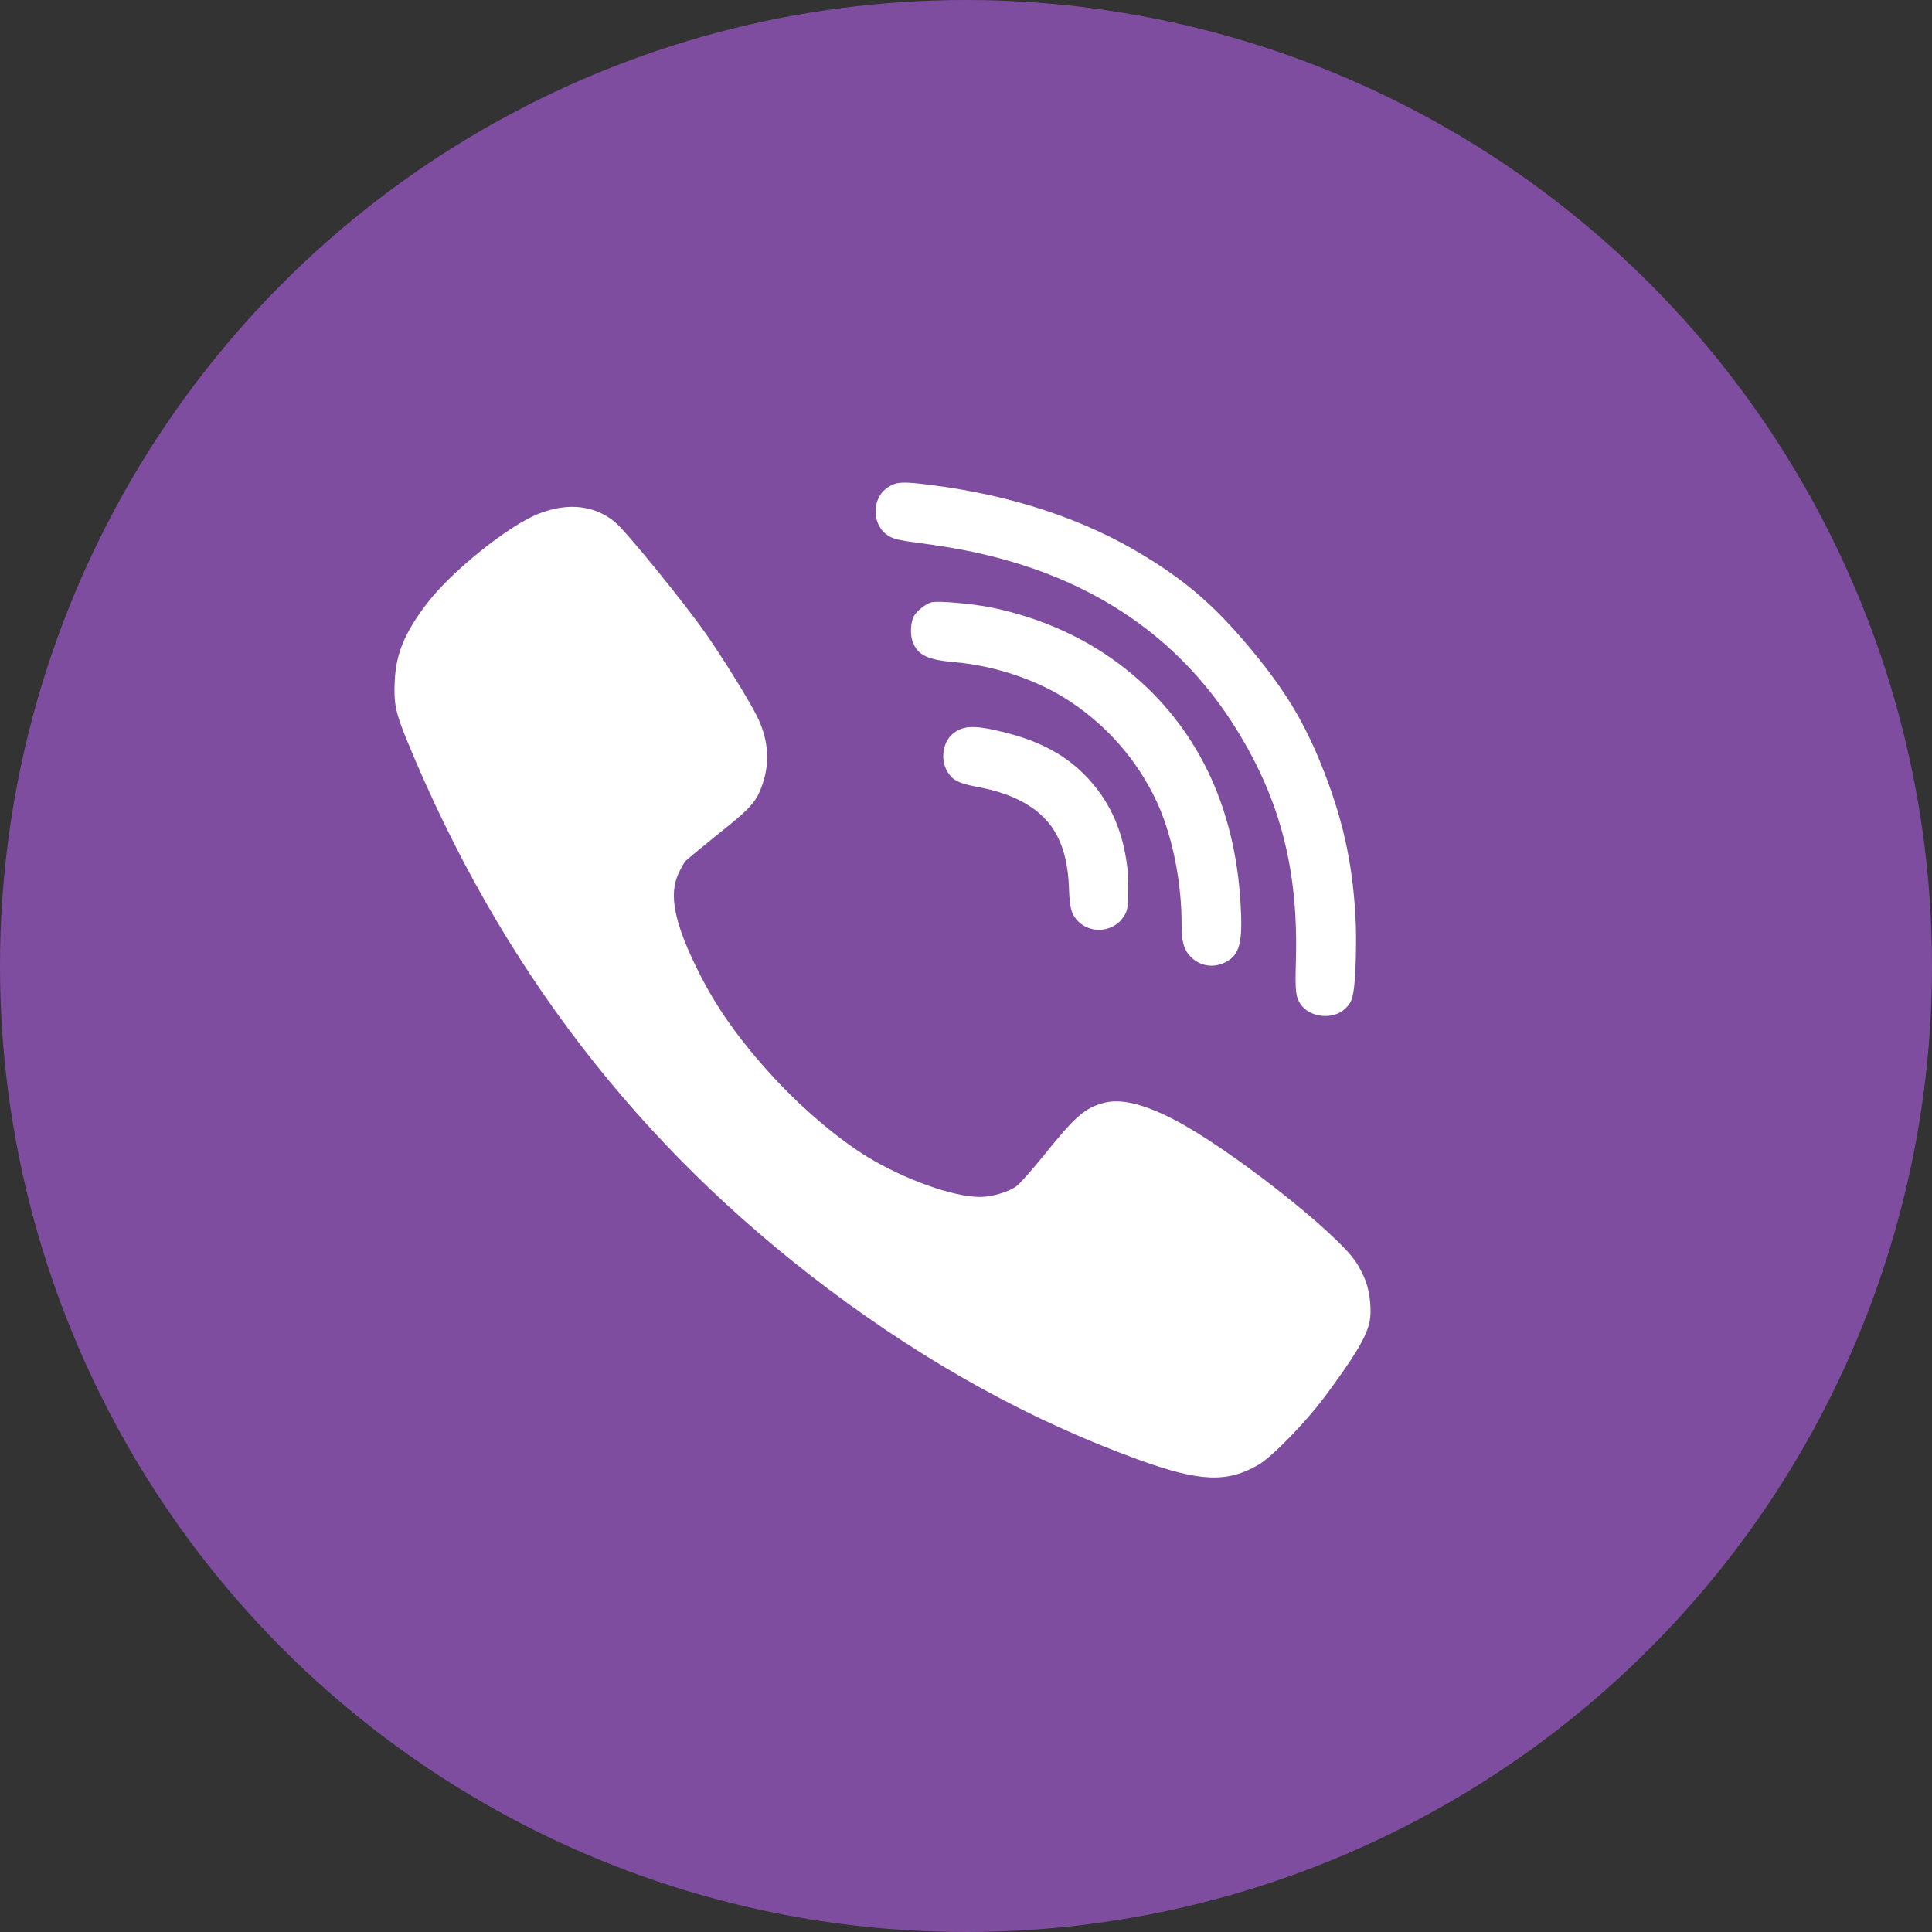 <svg xmlns="http://www.w3.org/2000/svg" xmlns:xlink="http://www.w3.org/1999/xlink" width="38px" height="38px" viewBox="0 0 38 38" version="1.1"><rect x="0" y="0" width="38" height="38" fill="#333333" stroke="none"/>    <defs/>    <g id="Viber">        <circle fill="#7F4DA0" transform="translate(19, 19) scale(1, -1) translate(-19, -19) " cx="19" cy="19" r="19"/>        <g id="Group-39" transform="translate(7, 9)" fill="#FFFFFF">            <path d="M12.765,9.156 C13.387,9.024 13.863,8.787 14.27,8.406 C14.794,7.912 15.081,7.313 15.207,6.453 C15.292,5.893 15.258,5.672 15.059,5.489 C14.873,5.319 14.529,5.313 14.321,5.474 C14.169,5.587 14.122,5.707 14.087,6.031 C14.046,6.463 13.971,6.765 13.841,7.046 C13.564,7.641 13.075,7.95 12.248,8.05 C11.86,8.098 11.743,8.142 11.617,8.29 C11.387,8.564 11.475,9.008 11.794,9.172 C11.914,9.232 11.964,9.238 12.229,9.222 C12.393,9.213 12.636,9.184 12.765,9.156 L12.765,9.156 Z" id="Path" transform="translate(13.369, 7.293) rotate(-85) translate(-13.369, -7.293) "/>            <path d="M12.094,9.846 C14.008,9.566 15.491,8.677 16.463,7.235 C17.009,6.422 17.349,5.468 17.466,4.444 C17.507,4.069 17.507,3.386 17.463,3.272 C17.422,3.165 17.289,3.02 17.176,2.96 C17.053,2.897 16.791,2.904 16.646,2.979 C16.403,3.102 16.33,3.297 16.33,3.827 C16.33,4.642 16.119,5.502 15.753,6.17 C15.337,6.932 14.731,7.562 13.993,8 C13.359,8.378 12.422,8.659 11.567,8.728 C11.258,8.753 11.087,8.816 10.97,8.951 C10.791,9.156 10.772,9.433 10.923,9.663 C11.087,9.918 11.34,9.959 12.094,9.846 L12.094,9.846 Z" id="Path" transform="translate(14.159, 6.412) rotate(-85) translate(-14.159, -6.412) "/>            <path d="M4.664,20.022 C4.775,19.984 4.945,19.896 5.043,19.833 C5.642,19.436 7.311,17.304 7.857,16.239 C8.169,15.631 8.273,15.181 8.175,14.847 C8.074,14.488 7.907,14.299 7.16,13.697 C6.86,13.455 6.579,13.206 6.535,13.14 C6.421,12.976 6.33,12.654 6.33,12.428 C6.333,11.902 6.674,10.947 7.122,10.213 C7.469,9.643 8.09,8.912 8.705,8.352 C9.428,7.69 10.065,7.24 10.784,6.884 C11.709,6.424 12.273,6.307 12.687,6.5 C12.791,6.547 12.901,6.61 12.936,6.638 C12.967,6.667 13.21,6.963 13.475,7.29 C13.986,7.933 14.103,8.037 14.453,8.156 C14.898,8.308 15.352,8.267 15.81,8.034 C16.157,7.854 16.914,7.385 17.403,7.045 C18.046,6.594 19.422,5.473 19.608,5.249 C19.936,4.846 19.993,4.329 19.772,3.759 C19.539,3.158 18.63,2.03 17.996,1.548 C17.422,1.113 17.015,0.946 16.479,0.921 C16.037,0.899 15.854,0.937 15.289,1.17 C10.86,2.994 7.324,5.715 4.516,9.454 C3.049,11.407 1.932,13.433 1.169,15.533 C0.724,16.759 0.702,17.291 1.068,17.918 C1.226,18.183 1.898,18.838 2.387,19.203 C3.201,19.808 3.576,20.032 3.876,20.095 C4.081,20.139 4.437,20.104 4.664,20.022 L4.664,20.022 Z" id="Path" transform="translate(10.358, 10.515) rotate(-90) translate(-10.358, -10.515) "/>            <path d="M11.876,10.761 C12.961,10.626 13.838,10.365 14.8,9.895 C15.747,9.432 16.352,8.994 17.154,8.197 C17.904,7.445 18.321,6.874 18.762,5.989 C19.378,4.755 19.728,3.287 19.788,1.671 C19.81,1.12 19.794,0.997 19.668,0.839 C19.428,0.534 18.901,0.584 18.722,0.927 C18.665,1.041 18.649,1.138 18.63,1.579 C18.598,2.257 18.551,2.695 18.457,3.217 C18.084,5.268 17.1,6.906 15.529,8.081 C14.22,9.064 12.866,9.542 11.094,9.646 C10.494,9.681 10.39,9.703 10.254,9.807 C10.002,10.005 9.989,10.472 10.232,10.689 C10.381,10.824 10.485,10.843 10.999,10.828 C11.267,10.818 11.661,10.787 11.876,10.761 L11.876,10.761 Z" id="Path" transform="translate(14.927, 5.735) rotate(-85) translate(-14.927, -5.735) "/>        </g>    </g></svg>